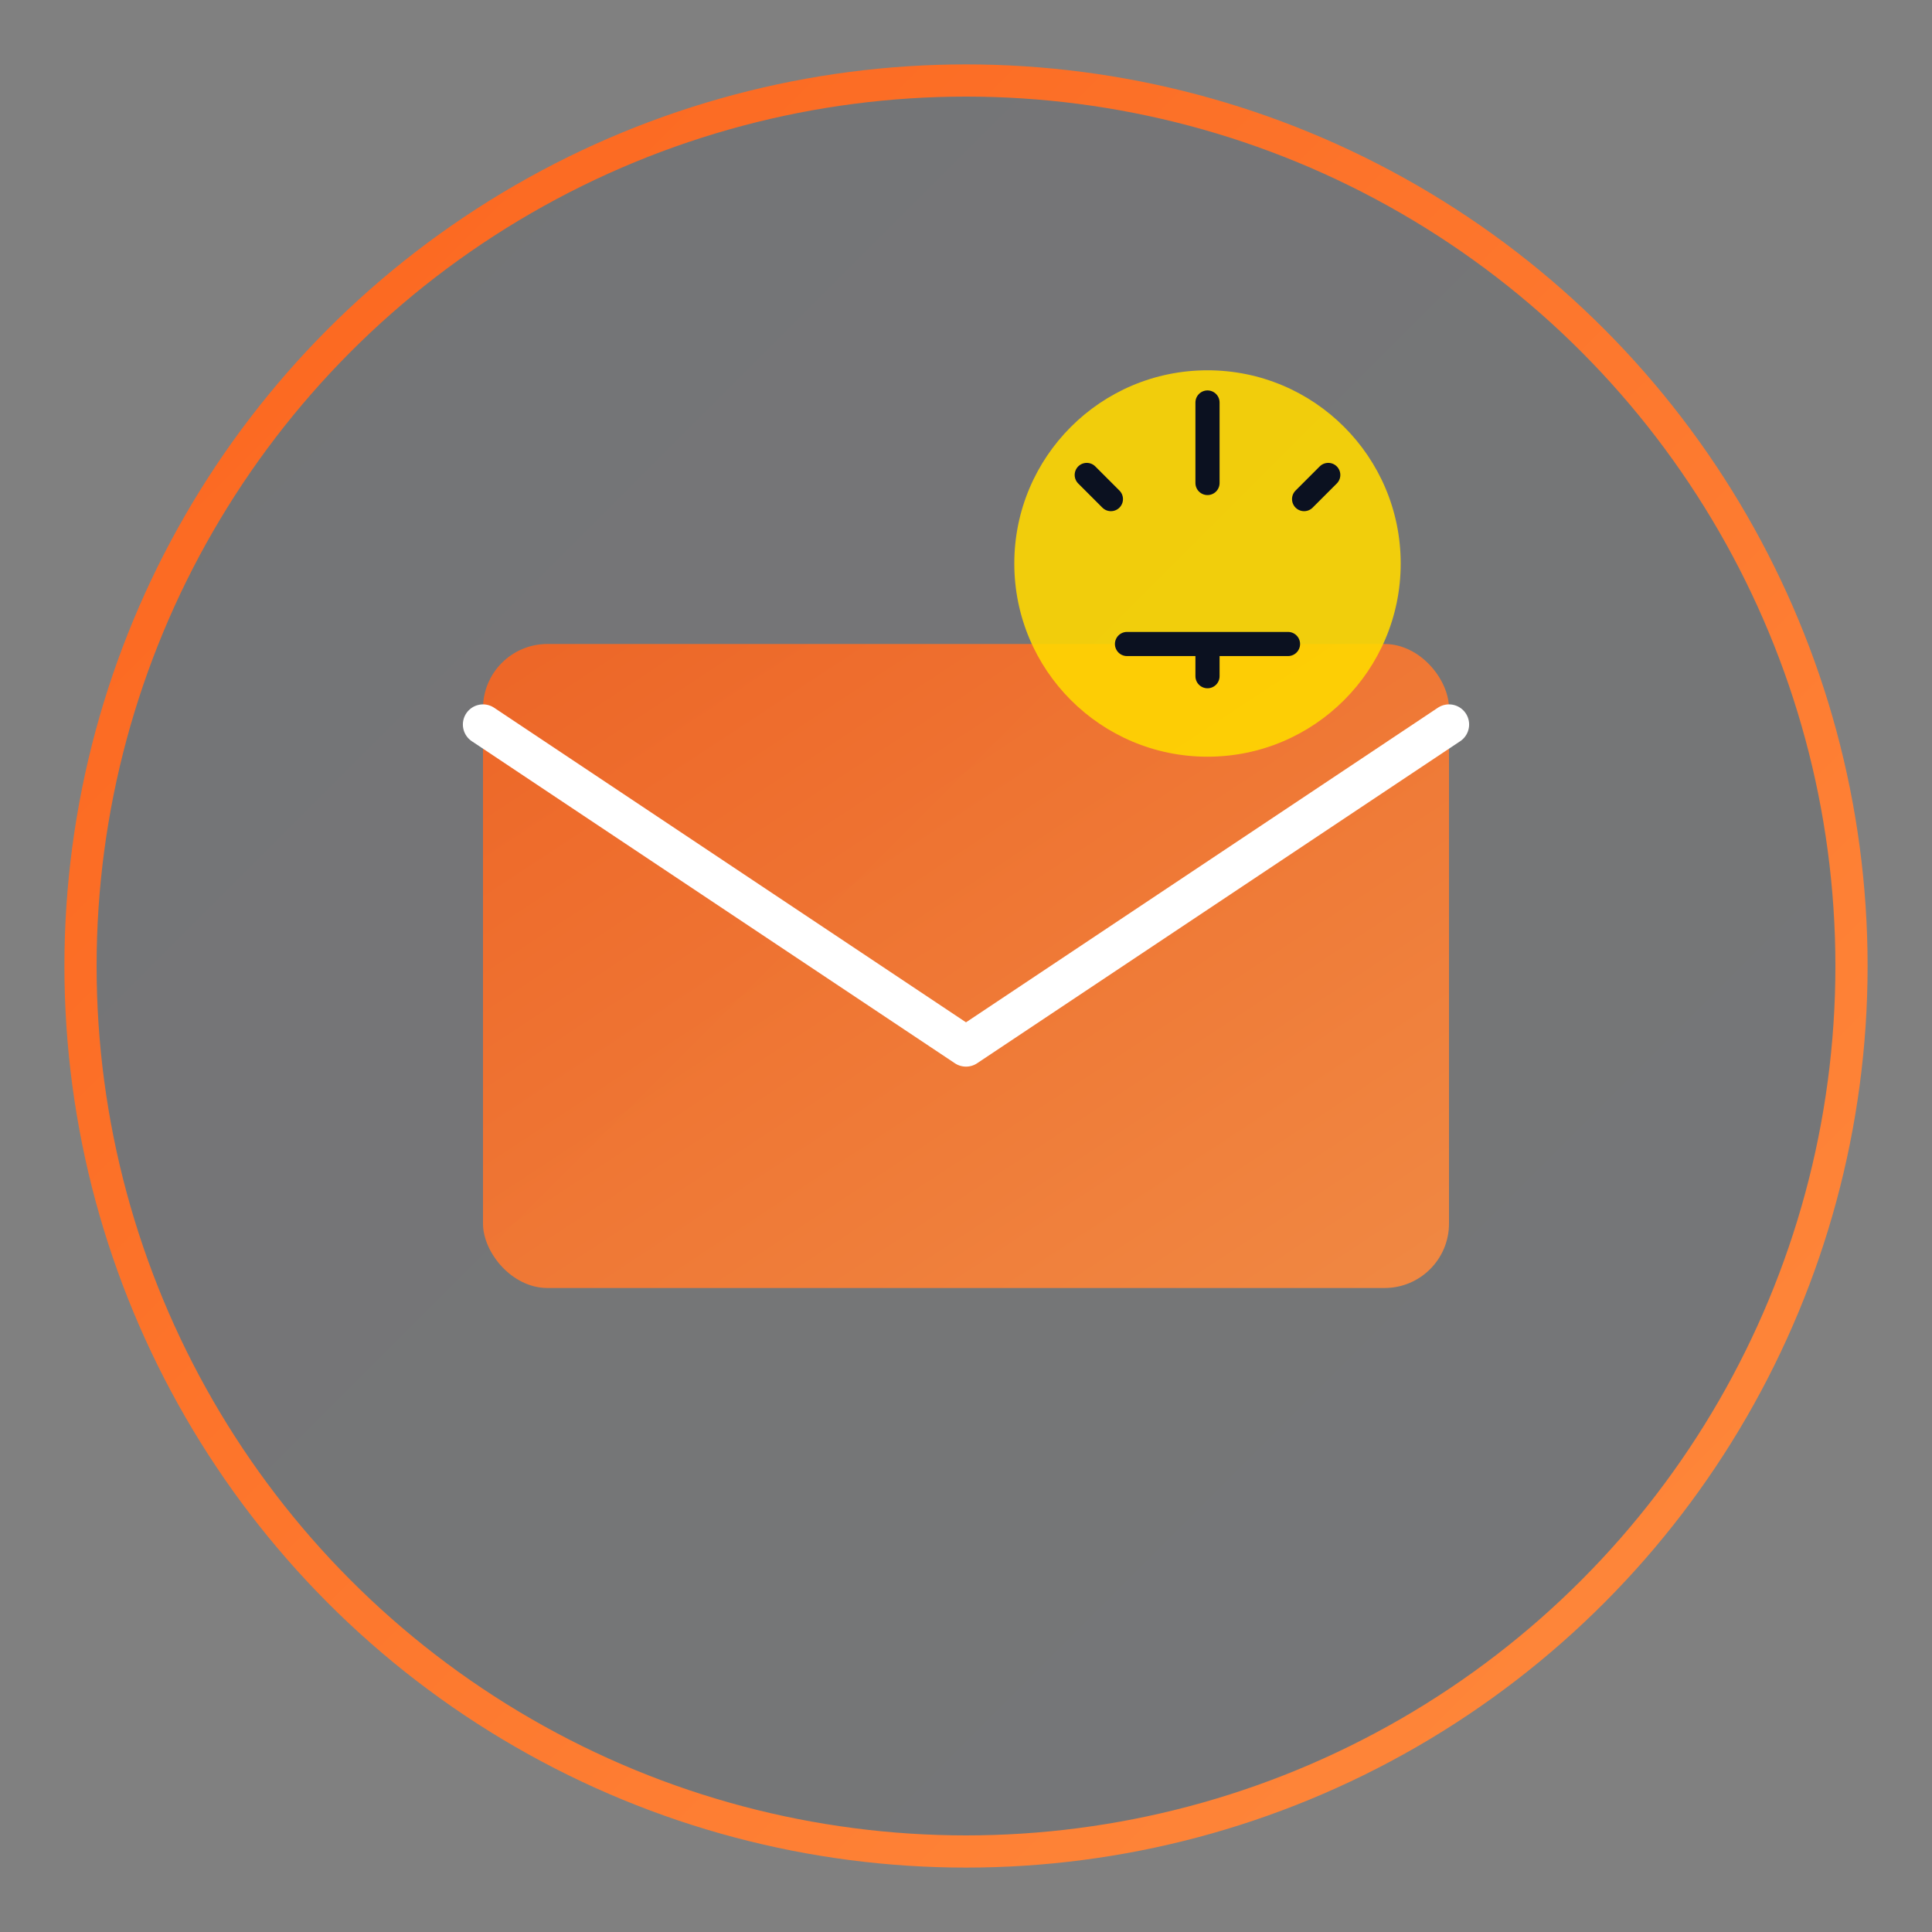 <svg width="120" height="120" viewBox="0 0 120 120" fill="none" xmlns="http://www.w3.org/2000/svg">
  <rect x="0" y="0" width="120" height="120" fill="#808080" stroke="none"/>
  <defs>
    <linearGradient id="emailGradient" x1="0%" y1="0%" x2="100%" y2="100%">
      <stop offset="0%" style="stop-color:#FB651E;stop-opacity:1" />
      <stop offset="100%" style="stop-color:#FF8A3D;stop-opacity:1" />
    </linearGradient>
    <linearGradient id="bgGradient" x1="0%" y1="0%" x2="100%" y2="100%">
      <stop offset="0%" style="stop-color:#0B1120;stop-opacity:0.1" />
      <stop offset="100%" style="stop-color:#1A2332;stop-opacity:0.1" />
    </linearGradient>
  </defs>
  
  <!-- Background circle -->
  <circle cx="60" cy="60" r="55" fill="url(#bgGradient)" stroke="url(#emailGradient)" stroke-width="2"/>
  
  <!-- Email envelope -->
  <rect x="30" y="40" width="60" height="40" rx="4" fill="url(#emailGradient)" opacity="0.9"/>
  <path d="M30 45 L60 65 L90 45" stroke="#ffffff" stroke-width="2.5" fill="none" stroke-linecap="round" stroke-linejoin="round"/>
  
  <!-- Tips/lightbulb icon overlay -->
  <circle cx="75" cy="35" r="12" fill="#FFD700" opacity="0.9"/>
  <path d="M75 30 L75 25 M69 31 L67.5 29.5 M81 31 L82.5 29.5 M75 40 L75 42 M70 40 L80 40" stroke="#0B1120" stroke-width="1.5" stroke-linecap="round"/>
</svg> 